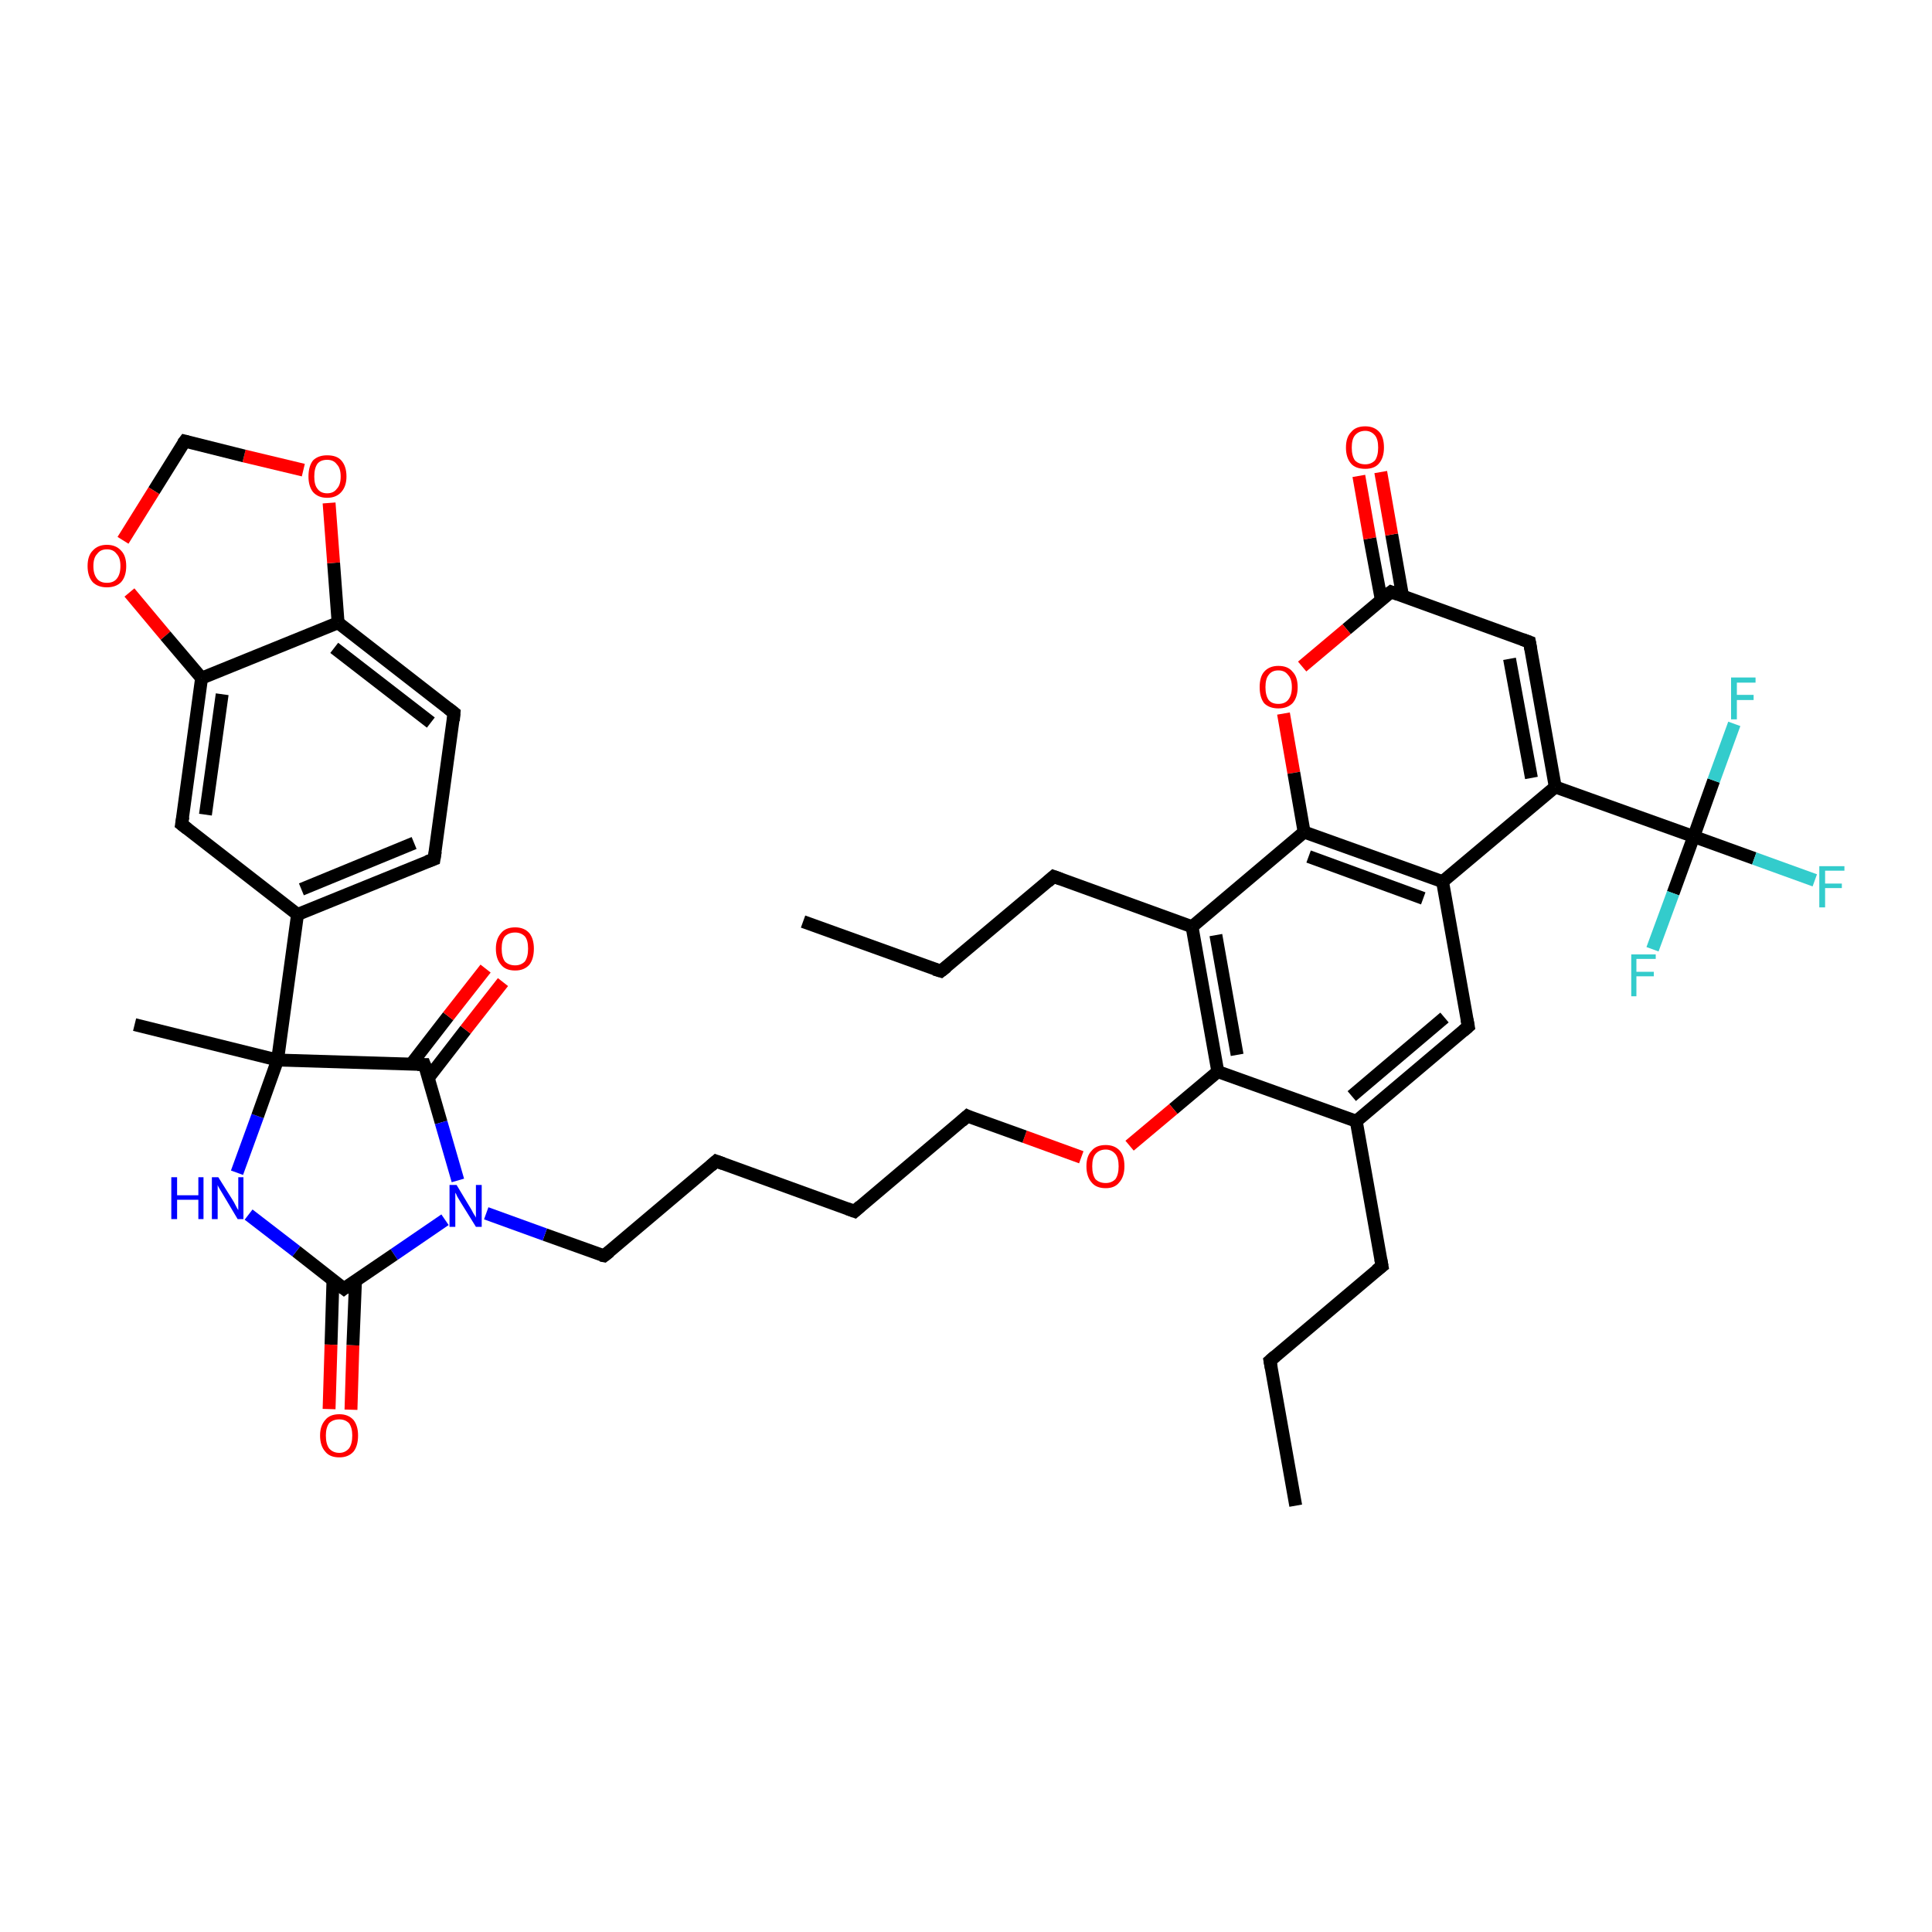 <?xml version='1.0' encoding='iso-8859-1'?>
<svg version='1.1' baseProfile='full'
              xmlns='http://www.w3.org/2000/svg'
                      xmlns:rdkit='http://www.rdkit.org/xml'
                      xmlns:xlink='http://www.w3.org/1999/xlink'
                  xml:space='preserve'
width='300px' height='300px' viewBox='0 0 300 300'>
<!-- END OF HEADER -->
<rect style='opacity:1.0;fill:#FFFFFF;stroke:none' width='300.0' height='300.0' x='0.0' y='0.0'> </rect>
<path class='bond-0 atom-0 atom-1' d='M 201.2,233.8 L 197.2,211.3' style='fill:none;fill-rule:evenodd;stroke:#000000;stroke-width:2.0px;stroke-linecap:butt;stroke-linejoin:miter;stroke-opacity:1' />
<path class='bond-1 atom-1 atom-2' d='M 197.2,211.3 L 214.6,196.6' style='fill:none;fill-rule:evenodd;stroke:#000000;stroke-width:2.0px;stroke-linecap:butt;stroke-linejoin:miter;stroke-opacity:1' />
<path class='bond-2 atom-2 atom-3' d='M 214.6,196.6 L 210.6,174.1' style='fill:none;fill-rule:evenodd;stroke:#000000;stroke-width:2.0px;stroke-linecap:butt;stroke-linejoin:miter;stroke-opacity:1' />
<path class='bond-3 atom-3 atom-4' d='M 210.6,174.1 L 228.0,159.4' style='fill:none;fill-rule:evenodd;stroke:#000000;stroke-width:2.0px;stroke-linecap:butt;stroke-linejoin:miter;stroke-opacity:1' />
<path class='bond-3 atom-3 atom-4' d='M 209.9,170.2 L 224.3,158.0' style='fill:none;fill-rule:evenodd;stroke:#000000;stroke-width:2.0px;stroke-linecap:butt;stroke-linejoin:miter;stroke-opacity:1' />
<path class='bond-4 atom-4 atom-5' d='M 228.0,159.4 L 224.0,136.9' style='fill:none;fill-rule:evenodd;stroke:#000000;stroke-width:2.0px;stroke-linecap:butt;stroke-linejoin:miter;stroke-opacity:1' />
<path class='bond-5 atom-5 atom-6' d='M 224.0,136.9 L 241.5,122.2' style='fill:none;fill-rule:evenodd;stroke:#000000;stroke-width:2.0px;stroke-linecap:butt;stroke-linejoin:miter;stroke-opacity:1' />
<path class='bond-6 atom-6 atom-7' d='M 241.5,122.2 L 237.5,99.7' style='fill:none;fill-rule:evenodd;stroke:#000000;stroke-width:2.0px;stroke-linecap:butt;stroke-linejoin:miter;stroke-opacity:1' />
<path class='bond-6 atom-6 atom-7' d='M 237.8,120.8 L 234.4,102.3' style='fill:none;fill-rule:evenodd;stroke:#000000;stroke-width:2.0px;stroke-linecap:butt;stroke-linejoin:miter;stroke-opacity:1' />
<path class='bond-7 atom-7 atom-8' d='M 237.5,99.7 L 216.0,91.9' style='fill:none;fill-rule:evenodd;stroke:#000000;stroke-width:2.0px;stroke-linecap:butt;stroke-linejoin:miter;stroke-opacity:1' />
<path class='bond-8 atom-8 atom-9' d='M 217.8,92.6 L 216.1,83.0' style='fill:none;fill-rule:evenodd;stroke:#000000;stroke-width:2.0px;stroke-linecap:butt;stroke-linejoin:miter;stroke-opacity:1' />
<path class='bond-8 atom-8 atom-9' d='M 216.1,83.0 L 214.4,73.3' style='fill:none;fill-rule:evenodd;stroke:#FF0000;stroke-width:2.0px;stroke-linecap:butt;stroke-linejoin:miter;stroke-opacity:1' />
<path class='bond-8 atom-8 atom-9' d='M 214.5,93.2 L 212.7,83.6' style='fill:none;fill-rule:evenodd;stroke:#000000;stroke-width:2.0px;stroke-linecap:butt;stroke-linejoin:miter;stroke-opacity:1' />
<path class='bond-8 atom-8 atom-9' d='M 212.7,83.6 L 211.0,73.9' style='fill:none;fill-rule:evenodd;stroke:#FF0000;stroke-width:2.0px;stroke-linecap:butt;stroke-linejoin:miter;stroke-opacity:1' />
<path class='bond-9 atom-8 atom-10' d='M 216.0,91.9 L 209.1,97.7' style='fill:none;fill-rule:evenodd;stroke:#000000;stroke-width:2.0px;stroke-linecap:butt;stroke-linejoin:miter;stroke-opacity:1' />
<path class='bond-9 atom-8 atom-10' d='M 209.1,97.7 L 202.2,103.5' style='fill:none;fill-rule:evenodd;stroke:#FF0000;stroke-width:2.0px;stroke-linecap:butt;stroke-linejoin:miter;stroke-opacity:1' />
<path class='bond-10 atom-10 atom-11' d='M 199.3,110.8 L 200.9,120.0' style='fill:none;fill-rule:evenodd;stroke:#FF0000;stroke-width:2.0px;stroke-linecap:butt;stroke-linejoin:miter;stroke-opacity:1' />
<path class='bond-10 atom-10 atom-11' d='M 200.9,120.0 L 202.5,129.2' style='fill:none;fill-rule:evenodd;stroke:#000000;stroke-width:2.0px;stroke-linecap:butt;stroke-linejoin:miter;stroke-opacity:1' />
<path class='bond-11 atom-11 atom-12' d='M 202.5,129.2 L 185.1,143.9' style='fill:none;fill-rule:evenodd;stroke:#000000;stroke-width:2.0px;stroke-linecap:butt;stroke-linejoin:miter;stroke-opacity:1' />
<path class='bond-12 atom-12 atom-13' d='M 185.1,143.9 L 163.6,136.1' style='fill:none;fill-rule:evenodd;stroke:#000000;stroke-width:2.0px;stroke-linecap:butt;stroke-linejoin:miter;stroke-opacity:1' />
<path class='bond-13 atom-13 atom-14' d='M 163.6,136.1 L 146.1,150.8' style='fill:none;fill-rule:evenodd;stroke:#000000;stroke-width:2.0px;stroke-linecap:butt;stroke-linejoin:miter;stroke-opacity:1' />
<path class='bond-14 atom-14 atom-15' d='M 146.1,150.8 L 124.7,143.1' style='fill:none;fill-rule:evenodd;stroke:#000000;stroke-width:2.0px;stroke-linecap:butt;stroke-linejoin:miter;stroke-opacity:1' />
<path class='bond-15 atom-12 atom-16' d='M 185.1,143.9 L 189.1,166.4' style='fill:none;fill-rule:evenodd;stroke:#000000;stroke-width:2.0px;stroke-linecap:butt;stroke-linejoin:miter;stroke-opacity:1' />
<path class='bond-15 atom-12 atom-16' d='M 188.8,145.2 L 192.1,163.8' style='fill:none;fill-rule:evenodd;stroke:#000000;stroke-width:2.0px;stroke-linecap:butt;stroke-linejoin:miter;stroke-opacity:1' />
<path class='bond-16 atom-16 atom-17' d='M 189.1,166.4 L 182.2,172.2' style='fill:none;fill-rule:evenodd;stroke:#000000;stroke-width:2.0px;stroke-linecap:butt;stroke-linejoin:miter;stroke-opacity:1' />
<path class='bond-16 atom-16 atom-17' d='M 182.2,172.2 L 175.4,177.9' style='fill:none;fill-rule:evenodd;stroke:#FF0000;stroke-width:2.0px;stroke-linecap:butt;stroke-linejoin:miter;stroke-opacity:1' />
<path class='bond-17 atom-17 atom-18' d='M 167.9,179.7 L 159.1,176.5' style='fill:none;fill-rule:evenodd;stroke:#FF0000;stroke-width:2.0px;stroke-linecap:butt;stroke-linejoin:miter;stroke-opacity:1' />
<path class='bond-17 atom-17 atom-18' d='M 159.1,176.5 L 150.2,173.3' style='fill:none;fill-rule:evenodd;stroke:#000000;stroke-width:2.0px;stroke-linecap:butt;stroke-linejoin:miter;stroke-opacity:1' />
<path class='bond-18 atom-18 atom-19' d='M 150.2,173.3 L 132.7,188.1' style='fill:none;fill-rule:evenodd;stroke:#000000;stroke-width:2.0px;stroke-linecap:butt;stroke-linejoin:miter;stroke-opacity:1' />
<path class='bond-19 atom-19 atom-20' d='M 132.7,188.1 L 111.2,180.3' style='fill:none;fill-rule:evenodd;stroke:#000000;stroke-width:2.0px;stroke-linecap:butt;stroke-linejoin:miter;stroke-opacity:1' />
<path class='bond-20 atom-20 atom-21' d='M 111.2,180.3 L 93.8,195.0' style='fill:none;fill-rule:evenodd;stroke:#000000;stroke-width:2.0px;stroke-linecap:butt;stroke-linejoin:miter;stroke-opacity:1' />
<path class='bond-21 atom-21 atom-22' d='M 93.8,195.0 L 84.6,191.7' style='fill:none;fill-rule:evenodd;stroke:#000000;stroke-width:2.0px;stroke-linecap:butt;stroke-linejoin:miter;stroke-opacity:1' />
<path class='bond-21 atom-21 atom-22' d='M 84.6,191.7 L 75.5,188.4' style='fill:none;fill-rule:evenodd;stroke:#0000FF;stroke-width:2.0px;stroke-linecap:butt;stroke-linejoin:miter;stroke-opacity:1' />
<path class='bond-22 atom-22 atom-23' d='M 69.1,189.4 L 61.2,194.8' style='fill:none;fill-rule:evenodd;stroke:#0000FF;stroke-width:2.0px;stroke-linecap:butt;stroke-linejoin:miter;stroke-opacity:1' />
<path class='bond-22 atom-22 atom-23' d='M 61.2,194.8 L 53.4,200.1' style='fill:none;fill-rule:evenodd;stroke:#000000;stroke-width:2.0px;stroke-linecap:butt;stroke-linejoin:miter;stroke-opacity:1' />
<path class='bond-23 atom-23 atom-24' d='M 51.7,198.8 L 51.4,208.8' style='fill:none;fill-rule:evenodd;stroke:#000000;stroke-width:2.0px;stroke-linecap:butt;stroke-linejoin:miter;stroke-opacity:1' />
<path class='bond-23 atom-23 atom-24' d='M 51.4,208.8 L 51.1,218.8' style='fill:none;fill-rule:evenodd;stroke:#FF0000;stroke-width:2.0px;stroke-linecap:butt;stroke-linejoin:miter;stroke-opacity:1' />
<path class='bond-23 atom-23 atom-24' d='M 55.2,198.9 L 54.8,208.9' style='fill:none;fill-rule:evenodd;stroke:#000000;stroke-width:2.0px;stroke-linecap:butt;stroke-linejoin:miter;stroke-opacity:1' />
<path class='bond-23 atom-23 atom-24' d='M 54.8,208.9 L 54.5,218.9' style='fill:none;fill-rule:evenodd;stroke:#FF0000;stroke-width:2.0px;stroke-linecap:butt;stroke-linejoin:miter;stroke-opacity:1' />
<path class='bond-24 atom-23 atom-25' d='M 53.4,200.1 L 46.0,194.3' style='fill:none;fill-rule:evenodd;stroke:#000000;stroke-width:2.0px;stroke-linecap:butt;stroke-linejoin:miter;stroke-opacity:1' />
<path class='bond-24 atom-23 atom-25' d='M 46.0,194.3 L 38.6,188.6' style='fill:none;fill-rule:evenodd;stroke:#0000FF;stroke-width:2.0px;stroke-linecap:butt;stroke-linejoin:miter;stroke-opacity:1' />
<path class='bond-25 atom-25 atom-26' d='M 36.8,182.1 L 40.0,173.3' style='fill:none;fill-rule:evenodd;stroke:#0000FF;stroke-width:2.0px;stroke-linecap:butt;stroke-linejoin:miter;stroke-opacity:1' />
<path class='bond-25 atom-25 atom-26' d='M 40.0,173.3 L 43.1,164.6' style='fill:none;fill-rule:evenodd;stroke:#000000;stroke-width:2.0px;stroke-linecap:butt;stroke-linejoin:miter;stroke-opacity:1' />
<path class='bond-26 atom-26 atom-27' d='M 43.1,164.6 L 20.9,159.1' style='fill:none;fill-rule:evenodd;stroke:#000000;stroke-width:2.0px;stroke-linecap:butt;stroke-linejoin:miter;stroke-opacity:1' />
<path class='bond-27 atom-26 atom-28' d='M 43.1,164.6 L 65.9,165.3' style='fill:none;fill-rule:evenodd;stroke:#000000;stroke-width:2.0px;stroke-linecap:butt;stroke-linejoin:miter;stroke-opacity:1' />
<path class='bond-28 atom-28 atom-29' d='M 66.5,167.4 L 72.3,159.9' style='fill:none;fill-rule:evenodd;stroke:#000000;stroke-width:2.0px;stroke-linecap:butt;stroke-linejoin:miter;stroke-opacity:1' />
<path class='bond-28 atom-28 atom-29' d='M 72.3,159.9 L 78.1,152.5' style='fill:none;fill-rule:evenodd;stroke:#FF0000;stroke-width:2.0px;stroke-linecap:butt;stroke-linejoin:miter;stroke-opacity:1' />
<path class='bond-28 atom-28 atom-29' d='M 63.8,165.3 L 69.6,157.8' style='fill:none;fill-rule:evenodd;stroke:#000000;stroke-width:2.0px;stroke-linecap:butt;stroke-linejoin:miter;stroke-opacity:1' />
<path class='bond-28 atom-28 atom-29' d='M 69.6,157.8 L 75.4,150.4' style='fill:none;fill-rule:evenodd;stroke:#FF0000;stroke-width:2.0px;stroke-linecap:butt;stroke-linejoin:miter;stroke-opacity:1' />
<path class='bond-29 atom-26 atom-30' d='M 43.1,164.6 L 46.2,142.0' style='fill:none;fill-rule:evenodd;stroke:#000000;stroke-width:2.0px;stroke-linecap:butt;stroke-linejoin:miter;stroke-opacity:1' />
<path class='bond-30 atom-30 atom-31' d='M 46.2,142.0 L 67.4,133.4' style='fill:none;fill-rule:evenodd;stroke:#000000;stroke-width:2.0px;stroke-linecap:butt;stroke-linejoin:miter;stroke-opacity:1' />
<path class='bond-30 atom-30 atom-31' d='M 46.8,138.1 L 64.3,130.9' style='fill:none;fill-rule:evenodd;stroke:#000000;stroke-width:2.0px;stroke-linecap:butt;stroke-linejoin:miter;stroke-opacity:1' />
<path class='bond-31 atom-31 atom-32' d='M 67.4,133.4 L 70.5,110.7' style='fill:none;fill-rule:evenodd;stroke:#000000;stroke-width:2.0px;stroke-linecap:butt;stroke-linejoin:miter;stroke-opacity:1' />
<path class='bond-32 atom-32 atom-33' d='M 70.5,110.7 L 52.5,96.7' style='fill:none;fill-rule:evenodd;stroke:#000000;stroke-width:2.0px;stroke-linecap:butt;stroke-linejoin:miter;stroke-opacity:1' />
<path class='bond-32 atom-32 atom-33' d='M 66.9,112.2 L 51.9,100.6' style='fill:none;fill-rule:evenodd;stroke:#000000;stroke-width:2.0px;stroke-linecap:butt;stroke-linejoin:miter;stroke-opacity:1' />
<path class='bond-33 atom-33 atom-34' d='M 52.5,96.7 L 51.8,87.4' style='fill:none;fill-rule:evenodd;stroke:#000000;stroke-width:2.0px;stroke-linecap:butt;stroke-linejoin:miter;stroke-opacity:1' />
<path class='bond-33 atom-33 atom-34' d='M 51.8,87.4 L 51.1,78.1' style='fill:none;fill-rule:evenodd;stroke:#FF0000;stroke-width:2.0px;stroke-linecap:butt;stroke-linejoin:miter;stroke-opacity:1' />
<path class='bond-34 atom-34 atom-35' d='M 47.1,73.0 L 37.9,70.8' style='fill:none;fill-rule:evenodd;stroke:#FF0000;stroke-width:2.0px;stroke-linecap:butt;stroke-linejoin:miter;stroke-opacity:1' />
<path class='bond-34 atom-34 atom-35' d='M 37.9,70.8 L 28.7,68.5' style='fill:none;fill-rule:evenodd;stroke:#000000;stroke-width:2.0px;stroke-linecap:butt;stroke-linejoin:miter;stroke-opacity:1' />
<path class='bond-35 atom-35 atom-36' d='M 28.7,68.5 L 23.9,76.2' style='fill:none;fill-rule:evenodd;stroke:#000000;stroke-width:2.0px;stroke-linecap:butt;stroke-linejoin:miter;stroke-opacity:1' />
<path class='bond-35 atom-35 atom-36' d='M 23.9,76.2 L 19.1,83.9' style='fill:none;fill-rule:evenodd;stroke:#FF0000;stroke-width:2.0px;stroke-linecap:butt;stroke-linejoin:miter;stroke-opacity:1' />
<path class='bond-36 atom-36 atom-37' d='M 20.1,92.0 L 25.7,98.7' style='fill:none;fill-rule:evenodd;stroke:#FF0000;stroke-width:2.0px;stroke-linecap:butt;stroke-linejoin:miter;stroke-opacity:1' />
<path class='bond-36 atom-36 atom-37' d='M 25.7,98.7 L 31.3,105.3' style='fill:none;fill-rule:evenodd;stroke:#000000;stroke-width:2.0px;stroke-linecap:butt;stroke-linejoin:miter;stroke-opacity:1' />
<path class='bond-37 atom-37 atom-38' d='M 31.3,105.3 L 28.2,128.0' style='fill:none;fill-rule:evenodd;stroke:#000000;stroke-width:2.0px;stroke-linecap:butt;stroke-linejoin:miter;stroke-opacity:1' />
<path class='bond-37 atom-37 atom-38' d='M 34.5,107.8 L 31.9,126.5' style='fill:none;fill-rule:evenodd;stroke:#000000;stroke-width:2.0px;stroke-linecap:butt;stroke-linejoin:miter;stroke-opacity:1' />
<path class='bond-38 atom-6 atom-39' d='M 241.5,122.2 L 263.0,129.9' style='fill:none;fill-rule:evenodd;stroke:#000000;stroke-width:2.0px;stroke-linecap:butt;stroke-linejoin:miter;stroke-opacity:1' />
<path class='bond-39 atom-39 atom-40' d='M 263.0,129.9 L 272.4,133.3' style='fill:none;fill-rule:evenodd;stroke:#000000;stroke-width:2.0px;stroke-linecap:butt;stroke-linejoin:miter;stroke-opacity:1' />
<path class='bond-39 atom-39 atom-40' d='M 272.4,133.3 L 281.8,136.7' style='fill:none;fill-rule:evenodd;stroke:#33CCCC;stroke-width:2.0px;stroke-linecap:butt;stroke-linejoin:miter;stroke-opacity:1' />
<path class='bond-40 atom-39 atom-41' d='M 263.0,129.9 L 266.1,121.2' style='fill:none;fill-rule:evenodd;stroke:#000000;stroke-width:2.0px;stroke-linecap:butt;stroke-linejoin:miter;stroke-opacity:1' />
<path class='bond-40 atom-39 atom-41' d='M 266.1,121.2 L 269.3,112.4' style='fill:none;fill-rule:evenodd;stroke:#33CCCC;stroke-width:2.0px;stroke-linecap:butt;stroke-linejoin:miter;stroke-opacity:1' />
<path class='bond-41 atom-39 atom-42' d='M 263.0,129.9 L 259.8,138.7' style='fill:none;fill-rule:evenodd;stroke:#000000;stroke-width:2.0px;stroke-linecap:butt;stroke-linejoin:miter;stroke-opacity:1' />
<path class='bond-41 atom-39 atom-42' d='M 259.8,138.7 L 256.6,147.4' style='fill:none;fill-rule:evenodd;stroke:#33CCCC;stroke-width:2.0px;stroke-linecap:butt;stroke-linejoin:miter;stroke-opacity:1' />
<path class='bond-42 atom-16 atom-3' d='M 189.1,166.4 L 210.6,174.1' style='fill:none;fill-rule:evenodd;stroke:#000000;stroke-width:2.0px;stroke-linecap:butt;stroke-linejoin:miter;stroke-opacity:1' />
<path class='bond-43 atom-28 atom-22' d='M 65.9,165.3 L 68.5,174.3' style='fill:none;fill-rule:evenodd;stroke:#000000;stroke-width:2.0px;stroke-linecap:butt;stroke-linejoin:miter;stroke-opacity:1' />
<path class='bond-43 atom-28 atom-22' d='M 68.5,174.3 L 71.1,183.3' style='fill:none;fill-rule:evenodd;stroke:#0000FF;stroke-width:2.0px;stroke-linecap:butt;stroke-linejoin:miter;stroke-opacity:1' />
<path class='bond-44 atom-38 atom-30' d='M 28.2,128.0 L 46.2,142.0' style='fill:none;fill-rule:evenodd;stroke:#000000;stroke-width:2.0px;stroke-linecap:butt;stroke-linejoin:miter;stroke-opacity:1' />
<path class='bond-45 atom-11 atom-5' d='M 202.5,129.2 L 224.0,136.9' style='fill:none;fill-rule:evenodd;stroke:#000000;stroke-width:2.0px;stroke-linecap:butt;stroke-linejoin:miter;stroke-opacity:1' />
<path class='bond-45 atom-11 atom-5' d='M 203.2,133.0 L 221.0,139.5' style='fill:none;fill-rule:evenodd;stroke:#000000;stroke-width:2.0px;stroke-linecap:butt;stroke-linejoin:miter;stroke-opacity:1' />
<path class='bond-46 atom-37 atom-33' d='M 31.3,105.3 L 52.5,96.7' style='fill:none;fill-rule:evenodd;stroke:#000000;stroke-width:2.0px;stroke-linecap:butt;stroke-linejoin:miter;stroke-opacity:1' />
<path d='M 197.4,212.4 L 197.2,211.3 L 198.0,210.6' style='fill:none;stroke:#000000;stroke-width:2.0px;stroke-linecap:butt;stroke-linejoin:miter;stroke-opacity:1;' />
<path d='M 213.7,197.3 L 214.6,196.6 L 214.4,195.5' style='fill:none;stroke:#000000;stroke-width:2.0px;stroke-linecap:butt;stroke-linejoin:miter;stroke-opacity:1;' />
<path d='M 227.2,160.1 L 228.0,159.4 L 227.8,158.3' style='fill:none;stroke:#000000;stroke-width:2.0px;stroke-linecap:butt;stroke-linejoin:miter;stroke-opacity:1;' />
<path d='M 237.7,100.8 L 237.5,99.7 L 236.4,99.3' style='fill:none;stroke:#000000;stroke-width:2.0px;stroke-linecap:butt;stroke-linejoin:miter;stroke-opacity:1;' />
<path d='M 217.1,92.3 L 216.0,91.9 L 215.6,92.2' style='fill:none;stroke:#000000;stroke-width:2.0px;stroke-linecap:butt;stroke-linejoin:miter;stroke-opacity:1;' />
<path d='M 164.7,136.5 L 163.6,136.1 L 162.7,136.9' style='fill:none;stroke:#000000;stroke-width:2.0px;stroke-linecap:butt;stroke-linejoin:miter;stroke-opacity:1;' />
<path d='M 147.0,150.1 L 146.1,150.8 L 145.1,150.5' style='fill:none;stroke:#000000;stroke-width:2.0px;stroke-linecap:butt;stroke-linejoin:miter;stroke-opacity:1;' />
<path d='M 150.6,173.5 L 150.2,173.3 L 149.3,174.1' style='fill:none;stroke:#000000;stroke-width:2.0px;stroke-linecap:butt;stroke-linejoin:miter;stroke-opacity:1;' />
<path d='M 133.6,187.3 L 132.7,188.1 L 131.6,187.7' style='fill:none;stroke:#000000;stroke-width:2.0px;stroke-linecap:butt;stroke-linejoin:miter;stroke-opacity:1;' />
<path d='M 112.3,180.7 L 111.2,180.3 L 110.4,181.0' style='fill:none;stroke:#000000;stroke-width:2.0px;stroke-linecap:butt;stroke-linejoin:miter;stroke-opacity:1;' />
<path d='M 94.7,194.3 L 93.8,195.0 L 93.3,194.9' style='fill:none;stroke:#000000;stroke-width:2.0px;stroke-linecap:butt;stroke-linejoin:miter;stroke-opacity:1;' />
<path d='M 53.8,199.8 L 53.4,200.1 L 53.0,199.8' style='fill:none;stroke:#000000;stroke-width:2.0px;stroke-linecap:butt;stroke-linejoin:miter;stroke-opacity:1;' />
<path d='M 64.8,165.3 L 65.9,165.3 L 66.1,165.8' style='fill:none;stroke:#000000;stroke-width:2.0px;stroke-linecap:butt;stroke-linejoin:miter;stroke-opacity:1;' />
<path d='M 66.3,133.8 L 67.4,133.4 L 67.6,132.2' style='fill:none;stroke:#000000;stroke-width:2.0px;stroke-linecap:butt;stroke-linejoin:miter;stroke-opacity:1;' />
<path d='M 70.4,111.9 L 70.5,110.7 L 69.6,110.0' style='fill:none;stroke:#000000;stroke-width:2.0px;stroke-linecap:butt;stroke-linejoin:miter;stroke-opacity:1;' />
<path d='M 29.1,68.6 L 28.7,68.5 L 28.4,68.9' style='fill:none;stroke:#000000;stroke-width:2.0px;stroke-linecap:butt;stroke-linejoin:miter;stroke-opacity:1;' />
<path d='M 28.4,126.8 L 28.2,128.0 L 29.1,128.7' style='fill:none;stroke:#000000;stroke-width:2.0px;stroke-linecap:butt;stroke-linejoin:miter;stroke-opacity:1;' />
<path class='atom-9' d='M 209.0 69.5
Q 209.0 67.9, 209.8 67.1
Q 210.5 66.2, 212.0 66.2
Q 213.4 66.2, 214.2 67.1
Q 214.9 67.9, 214.9 69.5
Q 214.9 71.1, 214.1 72.0
Q 213.4 72.8, 212.0 72.8
Q 210.5 72.8, 209.8 72.0
Q 209.0 71.1, 209.0 69.5
M 212.0 72.1
Q 212.9 72.1, 213.5 71.5
Q 214.0 70.8, 214.0 69.5
Q 214.0 68.2, 213.5 67.6
Q 212.9 66.9, 212.0 66.9
Q 211.0 66.9, 210.4 67.6
Q 209.9 68.2, 209.9 69.5
Q 209.9 70.8, 210.4 71.5
Q 211.0 72.1, 212.0 72.1
' fill='#FF0000'/>
<path class='atom-10' d='M 195.6 106.7
Q 195.6 105.1, 196.3 104.3
Q 197.1 103.4, 198.5 103.4
Q 200.0 103.4, 200.7 104.3
Q 201.5 105.1, 201.5 106.7
Q 201.5 108.3, 200.7 109.2
Q 199.9 110.0, 198.5 110.0
Q 197.1 110.0, 196.3 109.2
Q 195.6 108.3, 195.6 106.7
M 198.5 109.3
Q 199.5 109.3, 200.0 108.7
Q 200.6 108.0, 200.6 106.7
Q 200.6 105.4, 200.0 104.8
Q 199.5 104.1, 198.5 104.1
Q 197.5 104.1, 197.0 104.8
Q 196.5 105.4, 196.5 106.7
Q 196.5 108.0, 197.0 108.7
Q 197.5 109.3, 198.5 109.3
' fill='#FF0000'/>
<path class='atom-17' d='M 168.7 181.1
Q 168.7 179.5, 169.5 178.7
Q 170.2 177.8, 171.7 177.8
Q 173.1 177.8, 173.9 178.7
Q 174.6 179.5, 174.6 181.1
Q 174.6 182.7, 173.8 183.6
Q 173.1 184.5, 171.7 184.5
Q 170.2 184.5, 169.5 183.6
Q 168.7 182.7, 168.7 181.1
M 171.7 183.7
Q 172.6 183.7, 173.2 183.1
Q 173.7 182.4, 173.7 181.1
Q 173.7 179.8, 173.2 179.2
Q 172.6 178.5, 171.7 178.5
Q 170.7 178.5, 170.1 179.2
Q 169.6 179.8, 169.6 181.1
Q 169.6 182.4, 170.1 183.1
Q 170.7 183.7, 171.7 183.7
' fill='#FF0000'/>
<path class='atom-22' d='M 70.9 184.0
L 73.0 187.5
Q 73.2 187.8, 73.5 188.4
Q 73.9 189.0, 73.9 189.1
L 73.9 184.0
L 74.8 184.0
L 74.8 190.5
L 73.9 190.5
L 71.6 186.8
Q 71.3 186.3, 71.0 185.8
Q 70.8 185.3, 70.7 185.2
L 70.7 190.5
L 69.8 190.5
L 69.8 184.0
L 70.9 184.0
' fill='#0000FF'/>
<path class='atom-24' d='M 49.7 222.9
Q 49.7 221.4, 50.5 220.5
Q 51.2 219.6, 52.7 219.6
Q 54.1 219.6, 54.9 220.5
Q 55.6 221.4, 55.6 222.9
Q 55.6 224.5, 54.9 225.4
Q 54.1 226.3, 52.7 226.3
Q 51.2 226.3, 50.5 225.4
Q 49.7 224.5, 49.7 222.9
M 52.7 225.6
Q 53.6 225.6, 54.2 224.9
Q 54.7 224.2, 54.7 222.9
Q 54.7 221.7, 54.2 221.0
Q 53.6 220.4, 52.7 220.4
Q 51.7 220.4, 51.1 221.0
Q 50.6 221.7, 50.6 222.9
Q 50.6 224.2, 51.1 224.9
Q 51.7 225.6, 52.7 225.6
' fill='#FF0000'/>
<path class='atom-25' d='M 26.6 182.8
L 27.5 182.8
L 27.5 185.6
L 30.8 185.6
L 30.8 182.8
L 31.6 182.8
L 31.6 189.3
L 30.8 189.3
L 30.8 186.3
L 27.5 186.3
L 27.5 189.3
L 26.6 189.3
L 26.6 182.8
' fill='#0000FF'/>
<path class='atom-25' d='M 33.9 182.8
L 36.1 186.3
Q 36.3 186.6, 36.6 187.2
Q 36.9 187.8, 37.0 187.9
L 37.0 182.8
L 37.8 182.8
L 37.8 189.3
L 36.9 189.3
L 34.7 185.6
Q 34.4 185.1, 34.1 184.6
Q 33.8 184.1, 33.8 184.0
L 33.8 189.3
L 32.9 189.3
L 32.9 182.8
L 33.9 182.8
' fill='#0000FF'/>
<path class='atom-29' d='M 77.0 147.3
Q 77.0 145.8, 77.8 144.9
Q 78.5 144.0, 80.0 144.0
Q 81.4 144.0, 82.2 144.9
Q 82.9 145.8, 82.9 147.3
Q 82.9 148.9, 82.2 149.8
Q 81.4 150.7, 80.0 150.7
Q 78.5 150.7, 77.8 149.8
Q 77.0 148.9, 77.0 147.3
M 80.0 149.9
Q 80.9 149.9, 81.5 149.3
Q 82.0 148.6, 82.0 147.3
Q 82.0 146.0, 81.5 145.4
Q 80.9 144.8, 80.0 144.8
Q 79.0 144.8, 78.4 145.4
Q 77.9 146.0, 77.9 147.3
Q 77.9 148.6, 78.4 149.3
Q 79.0 149.9, 80.0 149.9
' fill='#FF0000'/>
<path class='atom-34' d='M 47.9 74.0
Q 47.9 72.4, 48.6 71.5
Q 49.4 70.7, 50.8 70.7
Q 52.3 70.7, 53.0 71.5
Q 53.8 72.4, 53.8 74.0
Q 53.8 75.5, 53.0 76.4
Q 52.2 77.3, 50.8 77.3
Q 49.4 77.3, 48.6 76.4
Q 47.9 75.5, 47.9 74.0
M 50.8 76.6
Q 51.8 76.6, 52.3 75.9
Q 52.9 75.3, 52.9 74.0
Q 52.9 72.7, 52.3 72.1
Q 51.8 71.4, 50.8 71.4
Q 49.8 71.4, 49.3 72.0
Q 48.8 72.7, 48.8 74.0
Q 48.8 75.3, 49.3 75.9
Q 49.8 76.6, 50.8 76.6
' fill='#FF0000'/>
<path class='atom-36' d='M 13.6 87.9
Q 13.6 86.3, 14.4 85.5
Q 15.2 84.6, 16.6 84.6
Q 18.0 84.6, 18.8 85.5
Q 19.6 86.3, 19.6 87.9
Q 19.6 89.5, 18.8 90.4
Q 18.0 91.2, 16.6 91.2
Q 15.2 91.2, 14.4 90.4
Q 13.6 89.5, 13.6 87.9
M 16.6 90.5
Q 17.6 90.5, 18.1 89.9
Q 18.7 89.2, 18.7 87.9
Q 18.7 86.6, 18.1 86.0
Q 17.6 85.3, 16.6 85.3
Q 15.6 85.3, 15.1 86.0
Q 14.5 86.6, 14.5 87.9
Q 14.5 89.2, 15.1 89.9
Q 15.6 90.5, 16.6 90.5
' fill='#FF0000'/>
<path class='atom-40' d='M 282.5 134.5
L 286.4 134.5
L 286.4 135.2
L 283.4 135.2
L 283.4 137.2
L 286.0 137.2
L 286.0 137.9
L 283.4 137.9
L 283.4 140.9
L 282.5 140.9
L 282.5 134.5
' fill='#33CCCC'/>
<path class='atom-41' d='M 268.8 105.2
L 272.6 105.2
L 272.6 106.0
L 269.7 106.0
L 269.7 107.9
L 272.3 107.9
L 272.3 108.7
L 269.7 108.7
L 269.7 111.7
L 268.8 111.7
L 268.8 105.2
' fill='#33CCCC'/>
<path class='atom-42' d='M 253.3 148.2
L 257.1 148.2
L 257.1 148.9
L 254.1 148.9
L 254.1 150.9
L 256.8 150.9
L 256.8 151.6
L 254.1 151.6
L 254.1 154.7
L 253.3 154.7
L 253.3 148.2
' fill='#33CCCC'/>
</svg>
